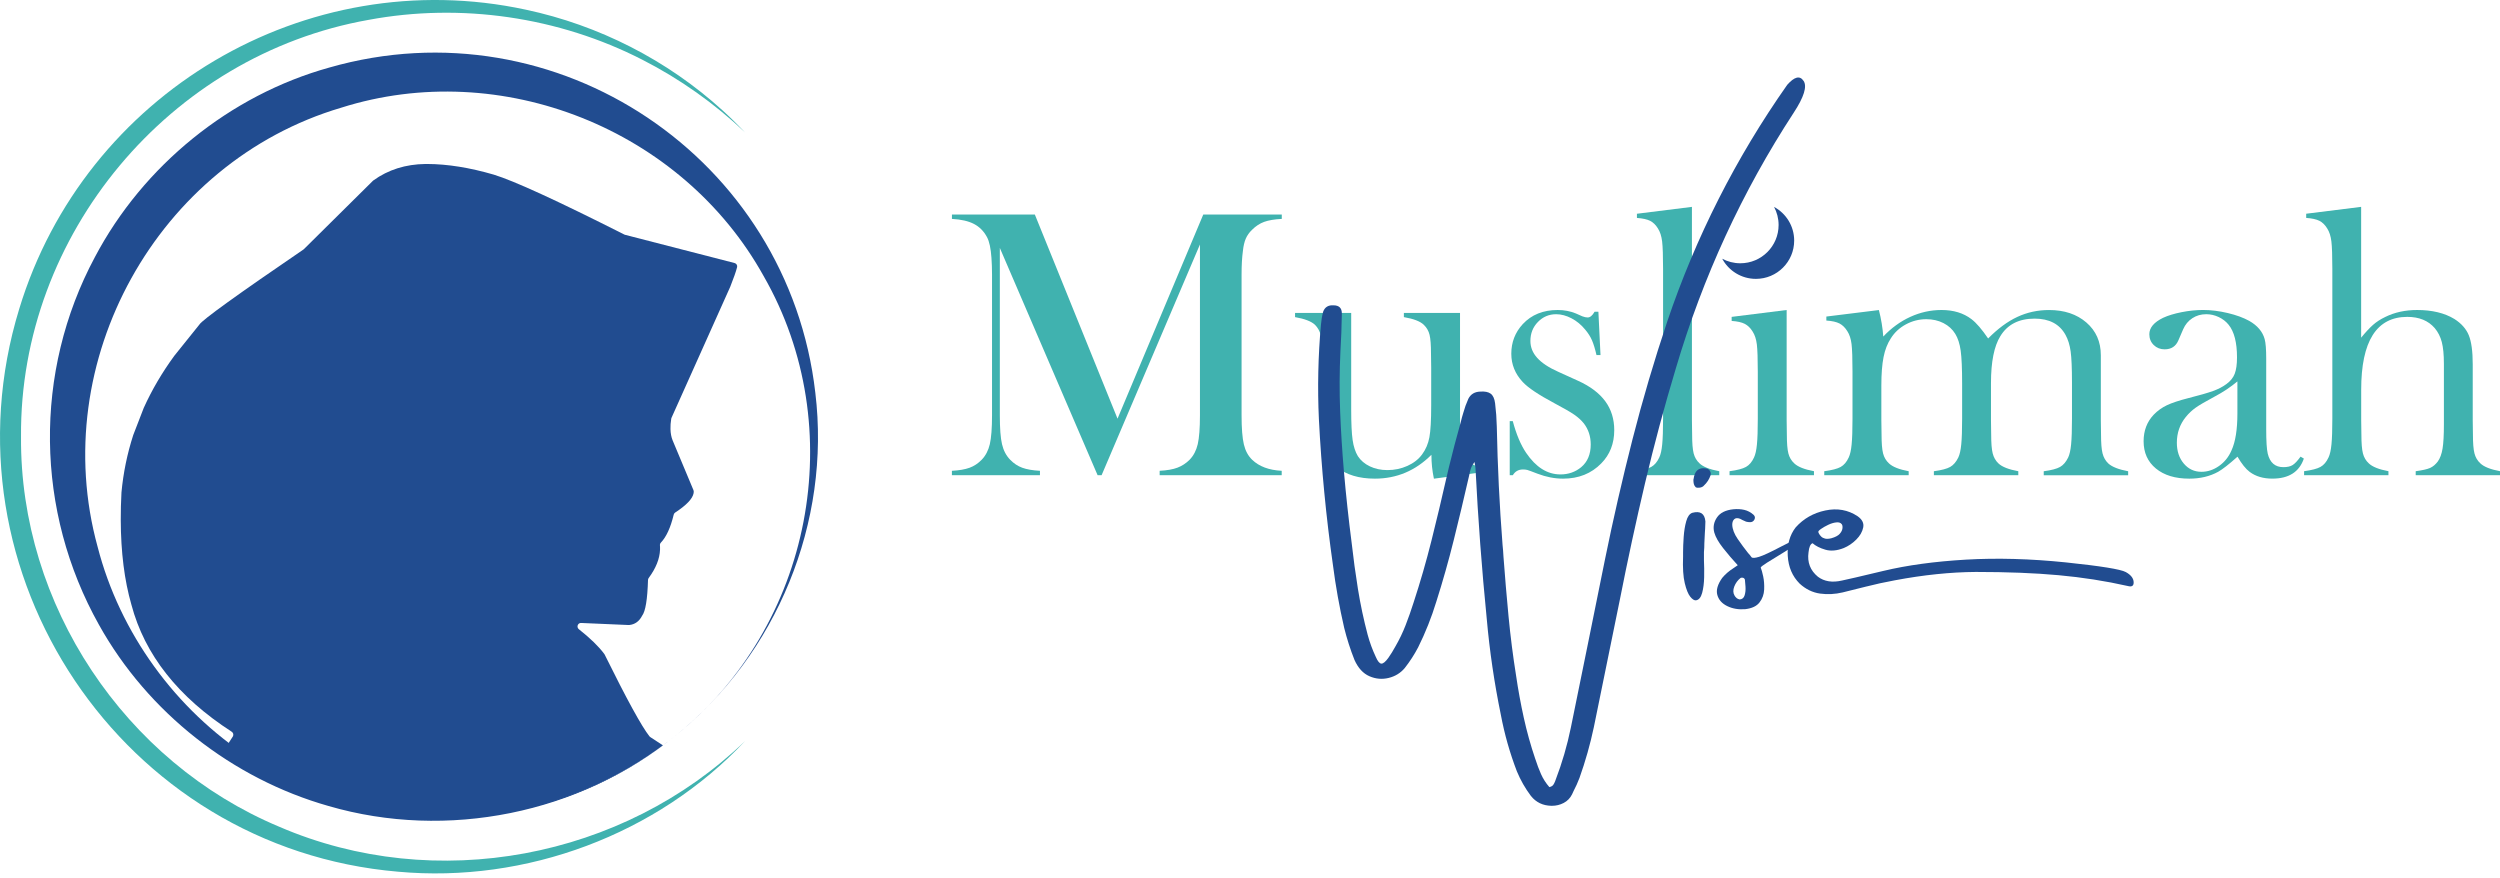<svg xmlns="http://www.w3.org/2000/svg" id="Layer_2" data-name="Layer 2" viewBox="0 0 1000 351.37"><defs><style>      .cls-1 {        fill: none;      }      .cls-1, .cls-2, .cls-3 {        stroke-width: 0px;      }      .cls-2 {        fill: #40b2af;      }      .cls-3 {        fill: #214c90;      }    </style></defs><g id="Layer_1-2" data-name="Layer 1"><path class="cls-2" d="m512.67,87.56c-2.9.15-5.23.55-6.99,1.18-1.76.64-3.37,1.69-4.85,3.17-1.12,1.07-1.96,2.25-2.52,3.55-.56,1.3-.94,2.94-1.15,4.93-.36,2.65-.53,5.78-.53,9.4v56.3c0,5.25.31,9.14.92,11.69.61,2.55,1.71,4.58,3.29,6.11,2.8,2.7,6.75,4.18,11.84,4.43v1.76h-48.82v-1.76c2.95-.15,5.33-.57,7.14-1.26,1.81-.69,3.43-1.74,4.85-3.17,1.58-1.63,2.66-3.7,3.25-6.23.58-2.52.88-6.38.88-11.57v-68.3l-39.34,92.29h-1.6l-39.11-90.91v66.92c0,5.25.29,9.12.88,11.61.58,2.5,1.67,4.56,3.25,6.19,1.43,1.48,3.04,2.55,4.85,3.21,1.81.66,4.16,1.07,7.07,1.22v1.76h-35.22v-1.76c2.9-.15,5.26-.56,7.07-1.22,1.81-.66,3.42-1.73,4.85-3.21,1.58-1.63,2.66-3.7,3.25-6.23.58-2.52.88-6.38.88-11.57v-56.3c0-2.34-.08-4.56-.23-6.65-.26-3.77-.84-6.52-1.76-8.25-1.27-2.39-3.02-4.16-5.23-5.31s-5.16-1.82-8.82-2.02v-1.76h33.16l33.08,81.67,34.3-81.67h31.4v1.76Z"></path><path class="cls-2" d="m573.56,191.46c-.66-3.1-.99-6.28-.99-9.54-6.37,6.36-13.9,9.54-22.61,9.54-6.37,0-11.49-1.55-15.36-4.65-3.77-3.05-5.65-7.38-5.65-12.97v-26.55l-.08-5.8c0-3.46-.2-5.98-.61-7.55-.41-1.58-1.17-2.92-2.29-4.04-1.48-1.37-4.13-2.39-7.95-3.05v-1.68h22.46v38.73c0,5.45.19,9.49.57,12.11.38,2.62,1.08,4.77,2.1,6.45,1.12,1.73,2.72,3.09,4.8,4.09,2.08.99,4.42,1.49,7.01,1.49,2.85,0,5.51-.56,8-1.68s4.45-2.64,5.87-4.58c1.47-1.98,2.45-4.27,2.93-6.87.48-2.59.72-6.87.72-12.82v-14.95l-.08-5.65c0-3.46-.19-5.98-.57-7.55-.38-1.58-1.16-2.92-2.33-4.04-1.43-1.37-4.08-2.39-7.95-3.05v-1.68h22.46v41.43c0,5.24.14,8.92.42,11.03.28,2.11.83,3.83,1.64,5.15.92,1.43,1.99,2.46,3.21,3.09,1.22.64,2.98,1.03,5.27,1.18v1.6l-21.01,2.83Z"></path><path class="cls-2" d="m603.89,190.08v-21.62h1.22c1.42,5.3,3.2,9.52,5.34,12.68,3.91,5.76,8.48,8.63,13.72,8.63,3.2,0,5.97-.97,8.31-2.9,2.54-2.14,3.81-5.17,3.81-9.09,0-3.21-.91-6.01-2.74-8.4-1.02-1.27-2.3-2.44-3.85-3.51-1.55-1.07-4.15-2.57-7.81-4.51-6.4-3.41-10.67-6.26-12.8-8.56-3.05-3.26-4.57-7.03-4.57-11.31,0-4.58,1.53-8.53,4.58-11.84,3.51-3.77,8.17-5.65,13.98-5.65,2.6,0,5.02.46,7.26,1.38l2.6,1.15c.81.31,1.53.46,2.14.46.97,0,1.88-.76,2.75-2.29h1.53l.84,17.34h-1.6c-.56-2.44-1.16-4.4-1.79-5.88-.63-1.48-1.54-2.9-2.7-4.28-1.58-1.94-3.4-3.45-5.49-4.55-2.08-1.09-4.14-1.64-6.17-1.64-2.84,0-5.27,1.03-7.28,3.09-2.01,2.06-3.01,4.6-3.01,7.6,0,2.5.9,4.75,2.71,6.76,1.8,2.01,4.59,3.86,8.35,5.54l8.08,3.67c4.83,2.19,8.44,4.92,10.82,8.17,2.39,3.26,3.58,7.11,3.58,11.54,0,5.35-1.73,9.78-5.19,13.29-3.97,4.08-9.07,6.11-15.28,6.11-3.36,0-6.77-.66-10.24-1.99-2.24-.87-3.59-1.36-4.05-1.49-.46-.13-1.04-.19-1.76-.19-1.78,0-3.13.76-4.05,2.29h-1.22Z"></path><path class="cls-2" d="m654.77,85.5l22-2.75v85.2l.08,5.8c0,3.46.2,5.99.61,7.6.41,1.6,1.2,2.94,2.37,4.01,1.43,1.37,4.05,2.42,7.87,3.13v1.6h-33.77v-1.6c3.06-.41,5.25-.98,6.57-1.72,1.32-.74,2.39-2,3.21-3.78.56-1.17.96-2.94,1.18-5.3.23-2.36.34-5.79.34-10.26v-59.88c0-5.19-.13-8.85-.38-10.98-.26-2.14-.82-3.86-1.68-5.19-.87-1.42-1.91-2.44-3.13-3.05-1.22-.61-2.98-.99-5.27-1.15v-1.68Z"></path><path class="cls-2" d="m692.66,126.75l22-2.75v44l.08,5.79c0,3.45.2,5.98.61,7.57.41,1.6,1.2,2.93,2.37,4,1.43,1.37,4.05,2.41,7.87,3.12v1.6h-33.77v-1.6c3.06-.4,5.25-.97,6.57-1.71,1.32-.74,2.39-1.99,3.21-3.76.56-1.17.96-2.93,1.18-5.28.23-2.36.34-5.76.34-10.22v-18.77c0-5.22-.13-8.88-.38-10.98-.26-2.1-.82-3.81-1.68-5.13-.87-1.42-1.91-2.44-3.13-3.08-1.22-.63-2.98-1.03-5.27-1.18v-1.6Z"></path><path class="cls-2" d="m751.55,124c.92,3.57,1.51,7.11,1.76,10.62,3.21-3.41,6.81-6.04,10.81-7.87,4-1.83,8.16-2.75,12.49-2.75,4.79,0,8.79,1.22,11.99,3.67,1.94,1.48,4.15,4.05,6.65,7.72,3.87-3.92,7.77-6.8,11.69-8.63,3.92-1.83,8.15-2.75,12.68-2.75,6.11,0,11.09,1.67,14.94,5,3.84,3.33,5.77,7.69,5.77,13.09v25.87l.08,5.8c0,3.46.2,5.99.61,7.59.41,1.6,1.17,2.94,2.29,4.01,1.48,1.37,4.13,2.42,7.95,3.13v1.6h-33.77v-1.6c3.06-.41,5.23-.98,6.53-1.72,1.3-.74,2.38-2,3.25-3.78.56-1.17.96-2.94,1.18-5.3.23-2.37.34-5.76.34-10.19v-14.57c0-5.65-.18-9.77-.53-12.36-.36-2.59-1.04-4.81-2.06-6.64-2.39-4.32-6.5-6.49-12.35-6.49-6.3,0-10.87,2.34-13.72,7.02-2.49,4.02-3.74,10.28-3.74,18.77v14.73l.08,5.8c0,3.46.2,5.99.61,7.59.41,1.6,1.17,2.94,2.29,4,1.43,1.37,4.07,2.42,7.95,3.13v1.6h-33.77v-1.6c3.06-.41,5.23-.98,6.53-1.72s2.38-2,3.25-3.78c.56-1.17.96-2.94,1.18-5.3.23-2.37.34-5.76.34-10.19v-14.12c0-5.95-.19-10.31-.57-13.08-.38-2.77-1.11-5.02-2.17-6.75-1.12-1.83-2.69-3.27-4.72-4.31-2.03-1.04-4.32-1.56-6.86-1.56-2.9,0-5.62.69-8.16,2.06-2.54,1.37-4.55,3.23-6.02,5.57-1.37,2.09-2.35,4.59-2.93,7.52-.58,2.92-.88,6.7-.88,11.33v13.96l.08,5.65c0,3.46.2,5.99.61,7.59.41,1.6,1.2,2.94,2.37,4,1.43,1.37,4.05,2.42,7.87,3.13v1.6h-33.77v-1.6c3.06-.41,5.25-.98,6.57-1.71,1.32-.74,2.39-1.99,3.21-3.77.56-1.17.96-2.93,1.18-5.3.23-2.36.34-5.78.34-10.25v-18.82c0-5.23-.13-8.9-.38-11.01-.26-2.11-.82-3.82-1.68-5.14-.87-1.42-1.91-2.45-3.13-3.09-1.22-.63-2.98-1.03-5.27-1.18v-1.6l21-2.6Z"></path><path class="cls-2" d="m920.24,182.67l1.3.76c-1.83,5.35-6.03,8.02-12.61,8.02-3.62,0-6.63-.89-9.03-2.67-1.58-1.17-3.21-3.21-4.9-6.11-3.42,3.06-6,5.07-7.73,6.04-3.32,1.83-7.17,2.75-11.55,2.75-5.61,0-10.06-1.35-13.35-4.05-3.29-2.7-4.93-6.34-4.93-10.92,0-4.23,1.35-7.77,4.05-10.62,1.53-1.58,3.29-2.84,5.27-3.78,1.99-.94,4.86-1.9,8.63-2.86,4.43-1.12,7.7-2.06,9.82-2.83,2.11-.76,3.88-1.68,5.31-2.75,1.63-1.17,2.75-2.55,3.36-4.13.61-1.58.92-3.77.92-6.57,0-5.96-1.12-10.31-3.36-13.06-1.02-1.27-2.33-2.29-3.93-3.06-1.6-.76-3.27-1.15-5-1.15-2.09,0-3.95.53-5.58,1.6-1.63,1.07-2.85,2.55-3.67,4.43l-1.91,4.43c-1.02,2.39-2.85,3.59-5.5,3.59-1.73,0-3.18-.57-4.36-1.72-1.17-1.15-1.76-2.58-1.76-4.32,0-2.6,1.84-4.79,5.51-6.57,1.99-.92,4.45-1.67,7.38-2.25,2.93-.58,5.8-.88,8.61-.88,3.16,0,6.45.41,9.87,1.22,3.42.82,6.27,1.86,8.57,3.13,3.31,1.88,5.38,4.33,6.2,7.33.41,1.53.61,4.1.61,7.72v28.27c0,4.79.2,8.05.61,9.78.87,3.62,2.95,5.42,6.26,5.42,1.58,0,2.81-.28,3.7-.84.89-.56,1.95-1.68,3.17-3.36Zm-25.29-30.1c-2.74,2.29-5.76,4.3-9.06,6.04-3.71,1.99-6.27,3.49-7.69,4.51-1.42,1.02-2.72,2.24-3.88,3.67-2.39,2.95-3.58,6.39-3.58,10.31,0,3.36.93,6.14,2.78,8.33,1.85,2.19,4.2,3.29,7.05,3.29,2.49,0,4.84-.78,7.04-2.33,2.21-1.55,3.87-3.63,4.99-6.23,1.57-3.41,2.36-8.35,2.36-14.82v-12.76Z"></path><path class="cls-2" d="m944.46,82.75v52.32c1.78-2.19,3.36-3.89,4.74-5.11,1.38-1.22,3.03-2.29,4.97-3.21,3.72-1.83,7.95-2.75,12.68-2.75,6.01,0,10.97,1.2,14.9,3.59,2.8,1.78,4.72,3.96,5.77,6.52,1.04,2.57,1.57,6.42,1.57,11.56v22.28l.08,5.8c0,3.46.2,5.99.61,7.59.41,1.6,1.2,2.94,2.37,4.01,1.43,1.37,4.05,2.42,7.87,3.13v1.6h-33.74v-1.6c2.69-.36,4.61-.79,5.75-1.3,1.14-.51,2.17-1.37,3.09-2.59.91-1.27,1.55-3,1.91-5.19.36-2.19.53-5.42.53-9.69v-24.19c0-3.66-.28-6.56-.84-8.7-.56-2.14-1.5-3.99-2.82-5.57-2.59-3-6.25-4.5-10.98-4.5-12.3,0-18.44,9.72-18.44,29.15v12.21l.08,5.65c0,3.46.2,5.99.61,7.59.41,1.6,1.19,2.94,2.36,4,1.42,1.37,4.04,2.42,7.85,3.13v1.6h-33.74v-1.6c3.06-.41,5.25-.98,6.57-1.72,1.32-.74,2.39-2,3.21-3.78.56-1.17.96-2.94,1.18-5.3.23-2.36.34-5.79.34-10.26v-59.88c0-5.19-.13-8.85-.38-10.98-.26-2.14-.82-3.86-1.68-5.19-.87-1.42-1.91-2.44-3.13-3.05-1.22-.61-2.98-.99-5.27-1.15v-1.68l22-2.75Z"></path><g><g><path class="cls-3" d="m721.44,32.36c1.46,2.21.16,6.43-3.91,12.65-20.66,31.65-36.38,65.74-47.17,102.26-4.59,15.24-8.71,30.56-12.34,45.97-3.63,15.41-6.98,30.89-10.04,46.44-3.44,17.04-6.92,34.1-10.44,51.18-1.46,6.89-3.37,13.65-5.74,20.3-.7,1.84-1.5,3.62-2.4,5.32-.17.45-.36.87-.57,1.25-.77,1.53-1.88,2.68-3.34,3.44-1.46.77-3.03,1.15-4.7,1.15h-.26c-3.37-.07-6.09-1.37-8.14-3.91-2.3-3.06-4.17-6.35-5.63-9.86-2.82-7.34-4.96-14.89-6.42-22.64-2.61-12.7-4.49-25.46-5.63-38.3-1.98-19.9-3.48-39.88-4.49-59.95,0-.45-.07-.99-.21-1.62-.07-.38-.14-.8-.21-1.25-.7.94-1.18,1.83-1.46,2.66-.28.83-.49,1.67-.63,2.5-.07.31-.14.63-.21.94-1.91,8.35-3.9,16.69-5.97,25.02-2.07,8.33-4.41,16.6-7.02,24.81-1.91,6.26-4.33,12.33-7.25,18.21-1.53,2.92-3.32,5.69-5.37,8.3-1.67,1.98-3.81,3.3-6.42,3.94-2.61.64-5.17.42-7.7-.68-2.52-1.1-4.51-3.26-5.97-6.5-1.67-4.21-3.04-8.49-4.12-12.84-1.91-8.28-3.41-16.63-4.49-25.04-2.75-19.34-4.63-38.82-5.63-58.44-.59-12.63-.31-25.25.83-37.88.14-1.74.43-3.46.89-5.16.7-1.81,2.07-2.64,4.12-2.5,2.22,0,3.34,1.08,3.34,3.24-.07,5.11-.26,10.19-.57,15.23-.38,8.04-.42,16.04-.11,24,.31,7.97.82,15.97,1.51,24,.83,9.5,1.86,18.97,3.08,28.44.7,6.23,1.54,12.42,2.53,18.57.99,6.16,2.29,12.26,3.89,18.31.83,3.06,1.91,6,3.24,8.82.76,1.77,1.51,2.68,2.24,2.71s1.67-.75,2.82-2.35c.97-1.39,1.88-2.85,2.71-4.38,1.64-2.82,3.03-5.71,4.17-8.66s2.21-5.96,3.18-9.03c2.68-8.17,5.07-16.45,7.17-24.84s4.11-16.82,6.03-25.31c.31-1.39.63-2.73.94-4.02,1.46-5.98,3.03-11.95,4.7-17.9.31-1.32.66-2.59,1.04-3.81.52-1.91,1.2-3.79,2.03-5.64.94-1.84,2.52-2.8,4.75-2.87,1.81-.14,3.19.13,4.15.81.96.68,1.56,1.97,1.8,3.89.38,3.06.61,6.18.68,9.34.31,15.76,1.08,31.51,2.3,47.27.17,1.53.29,3.06.36,4.59.59,7.97,1.27,15.95,2.03,23.95.77,8,1.77,15.93,3.03,23.79.83,5.67,1.86,11.28,3.08,16.83,1.22,5.55,2.75,11.04,4.59,16.46,0,.07.03.16.1.26.63,1.98,1.36,3.91,2.19,5.79s1.95,3.62,3.34,5.22c.76-.17,1.3-.49,1.59-.94.3-.45.53-.91.7-1.36.07-.24.14-.44.21-.57,2.61-6.82,4.64-13.79,6.1-20.92,2.3-11.1,4.56-22.19,6.78-33.29,2.3-11.31,4.59-22.66,6.89-34.07,3.27-16.07,6.93-32.04,10.98-47.92s8.69-31.59,13.9-47.14c11.48-33.95,27.48-65.51,48-94.7,2.89-3.27,5.06-3.8,6.52-1.59Z"></path><path class="cls-3" d="m678.4,240.14c-.7.07-1.46-.42-2.3-1.46s-1.57-2.84-2.19-5.4c-.63-2.56-.85-6.1-.68-10.62v-1.72c0-1.74.08-3.78.24-6.13.16-2.35.5-4.45,1.02-6.31.52-1.86,1.32-2.98,2.4-3.37,3.23-.87,4.99.28,5.27,3.44,0,.97-.04,1.97-.11,2.97-.07.45-.1.94-.1,1.46-.07,1.46-.14,2.89-.21,4.28,0,1.22-.05,2.4-.16,3.55v3.34c.1,2.05.13,4.29.08,6.7-.05,2.42-.32,4.52-.81,6.31-.49,1.79-1.3,2.77-2.45,2.95Zm3.08-45.81c-.38.38-.91.63-1.59.73-.68.1-1.21.05-1.59-.16-.38-.38-.63-.81-.76-1.28-.12-.47-.18-1.03-.18-1.7.07-.17.1-.33.1-.47.07-.63.23-1.23.47-1.83.69-1.77,2.1-2.54,4.23-2.3.76.07,1.34.37,1.72.91.38.54.5,1.14.37,1.8-.52,1.64-1.44,3.06-2.77,4.28Z"></path><path class="cls-3" d="m719.2,216.3c0,.8-1.69,2.22-5.06,4.25-3.37,2.03-5.86,3.57-7.46,4.59-1.6,1.03-2.4,1.66-2.4,1.9.31.7.64,1.86.99,3.49.35,1.64.48,3.41.39,5.32-.09,1.91-.7,3.62-1.85,5.11-1.15,1.5-3.06,2.4-5.74,2.71-2.68.21-5.07-.2-7.17-1.23-2.11-1.03-3.43-2.51-3.97-4.46-.54-1.95.11-4.23,1.96-6.83,1.22-1.46,2.68-2.73,4.38-3.81.59-.38,1.2-.8,1.83-1.25-2.05-2.23-4-4.5-5.84-6.84-1.84-2.33-3.03-4.42-3.55-6.26-.56-2.12-.2-4.12,1.07-6s3.47-2.97,6.6-3.29c1.53-.14,2.97-.06,4.3.24,1.34.3,2.58.95,3.73,1.96.24.24.42.51.52.81.1.3.05.67-.16,1.12-.38.7-.96,1.04-1.72,1.04-.56,0-1.1-.07-1.62-.21-.56-.24-1.06-.47-1.51-.68-.31-.17-.61-.33-.89-.47-1.01-.38-1.78-.33-2.32.16-.54.49-.81,1.23-.81,2.24.07,1.77.8,3.67,2.19,5.69,1.39,2.02,2.77,3.88,4.12,5.58.56.59,1.03,1.17,1.41,1.72.38.38,1.39.32,3.03-.18,1.64-.5,4.64-1.9,9-4.2,4.36-2.3,6.55-3.04,6.55-2.24Zm-23.32,23.48c1.01-.07,1.67-.63,1.98-1.67.31-1.04.43-2.19.34-3.44-.09-1.25-.17-2.19-.24-2.82-.14-.38-.38-.63-.73-.73-.35-.1-.68-.09-.99.05-1.15.91-1.99,2.05-2.53,3.44-.54,1.39-.5,2.61.13,3.65.21.38.49.71.83.99.35.28.75.45,1.2.52Z"></path><path class="cls-3" d="m746.72,234.56c-3.36.87-6.57,1.67-9.63,2.4s-6.09.89-9.08.47c-2.99-.42-5.7-1.74-8.14-3.97-2.92-2.92-4.51-6.63-4.77-11.14s.79-8.29,3.16-11.35c3.13-3.51,7.09-5.77,11.87-6.78,4.78-1.01,9.09-.24,12.91,2.3,1.84,1.29,2.59,2.79,2.24,4.51-.35,1.72-1.27,3.33-2.77,4.83s-3.17,2.63-5.01,3.39c-2.75,1.08-5.21,1.3-7.38.65-2.17-.64-3.87-1.5-5.09-2.58-.87.31-1.41,1.53-1.62,3.65-.56,4,.7,7.25,3.76,9.76,2.54,1.91,5.76,2.42,9.65,1.51,1.6-.31,7.13-1.6,16.59-3.86,9.46-2.26,20.43-3.76,32.9-4.49,12.47-.73,25.82-.36,40.04,1.1,13.95,1.46,21.93,2.75,23.95,3.86,2.02,1.11,3.07,2.44,3.16,3.97.09,1.53-.69,2.07-2.32,1.62-8.94-2.02-18.18-3.46-27.7-4.33-9.53-.87-20.57-1.3-33.13-1.3-10.09.07-20.87,1.18-32.35,3.34-4.14.77-7.89,1.58-11.24,2.45Zm-9.99-24.84c-.45-.63-1.2-.88-2.24-.76-1.04.12-2.11.44-3.21.97-1.1.52-2.05,1.07-2.87,1.64-.82.57-1.17.98-1.07,1.23,0,.14.1.38.29.73.19.35.48.71.86,1.1.38.38.9.65,1.54.81.64.16,1.47.11,2.48-.13,1.6-.45,2.72-1.04,3.37-1.77s1.01-1.45,1.1-2.17c.09-.71,0-1.26-.24-1.64Z"></path></g><path class="cls-3" d="m709.62,82.75c1.16,2.16,1.82,4.63,1.82,7.25,0,8.45-6.85,15.31-15.31,15.31-2.62,0-5.09-.66-7.25-1.82,2.58,4.8,7.65,8.06,13.48,8.06,8.45,0,15.31-6.85,15.31-15.31,0-5.83-3.26-10.9-8.06-13.48Z"></path></g><g><path class="cls-3" d="m294.82,106.89c-.02.08-.04.16-.06.25-.38,1.5-1.26,4.02-2.66,7.56l-23.5,52.42c-.05.12-.09.25-.11.37-.24,1.5-.34,2.88-.3,4.15.04,1.7.33,3.2.86,4.51l8.34,19.93c.07.16.11.33.11.5,0,.23-.02.46-.06.7-.41,2.21-2.86,4.79-7.36,7.73-.3.19-.52.5-.6.85-1.24,5.16-2.94,8.88-5.11,11.16-.29.31-.44.71-.4,1.13.02.2.03.4.04.61.01.37.02.73,0,1.1-.13,3.64-1.64,7.42-4.53,11.33-.17.23-.27.51-.28.79-.23,7.74-1,12.49-2.33,14.27-1.16,2.27-2.89,3.53-5.2,3.76-.08,0-.16,0-.24,0l-18.97-.82c-1.1-.05-1.72,1.06-1.35,1.93.08.21.23.41.43.57,4.53,3.58,7.92,6.87,10.17,9.89.05.07.1.15.14.23,8.84,17.89,14.82,28.8,17.94,32.74.1.12.21.22.34.3,1.77,1.14,3.45,2.25,5.04,3.3-16.87,12.5-36.67,21.63-58.59,26.16-8.61,1.78-17.19,2.77-25.69,3.04-1.43.05-2.86.07-4.28.07-14.9.04-29.47-2.16-43.3-6.35-.41-.13-.83-.25-1.24-.38-14.39-4.49-27.97-11.11-40.29-19.6-.16-.11-.32-.22-.47-.33-.5-.35-1-.7-1.5-1.05,1.07-1.66,2.17-3.35,3.29-5.06.05-.07.09-.15.12-.23.25-.62.04-1.35-.54-1.72-21.44-13.87-34.81-30.81-40.12-50.82-2.8-9.72-4.22-21.03-4.26-33.93-.01-3.53.08-7.18.28-10.95.73-7.87,2.3-15.5,4.69-22.91.01-.03.02-.06.03-.09l4.2-10.86s.02-.06.04-.08c3.24-7.16,7.31-14.09,12.21-20.78l10.03-12.49c1.15-1.84,15.01-11.85,41.61-30,.07-.05.14-.1.19-.16l27.58-27.31c.06-.06.12-.11.18-.15,5.94-4.29,12.89-6.48,20.87-6.58h.67c8.12.03,17.01,1.46,26.65,4.27,8.04,2.45,25.45,10.45,52.25,23.98.09.05.19.08.29.1l43.75,11.27c.74.19,1.19.92,1.02,1.67Z"></path><path class="cls-3" d="m270.18,294.26c-38.23,31.2-91.41,41.95-138.77,28.14-38.49-10.92-72.31-37.44-91.81-72.46-25.48-45.42-26.28-101.11-1.64-147.11,19.28-36.54,53.93-64.75,93.8-75.82C222.8.93,315.37,63.27,326.13,157.1c6.27,51.79-15.38,104.53-55.95,137.17h0Zm0,0c54.71-43.68,70.11-123.16,35.26-183.86-32.62-58.77-105.01-87.58-168.96-67.32C62.9,64.83,18.7,144.69,39.04,218.7c8.85,34.42,31.16,65.14,61.08,84.52,23.76,15.49,52.17,23.78,80.58,23.34,32.32-.39,64.37-11.92,89.48-32.3h0Z"></path></g><path class="cls-2" d="m298.05,296.39c-35.13,37.46-87.72,56.97-138.84,52.29C48.85,339.27-24.7,229.24,7.7,123.53,33.86,37.43,122.24-15.11,210.33,3.87c29.21,6.22,56.6,20.17,78.65,40.25,3.14,2.84,6.15,5.82,9.07,8.87-12.27-11.63-26.14-21.47-41.1-29.09C223.44,6.73,184.36,1.06,147.42,7.95,67.85,22.04,7.76,93.83,8.41,174.69c-.51,67.18,41.38,130.11,103.32,156.02,62.38,26.93,137.45,12.83,186.33-34.33h0Z"></path><rect class="cls-1" x="0" y="1.97" width="1000" height="349.4"></rect></g></svg>